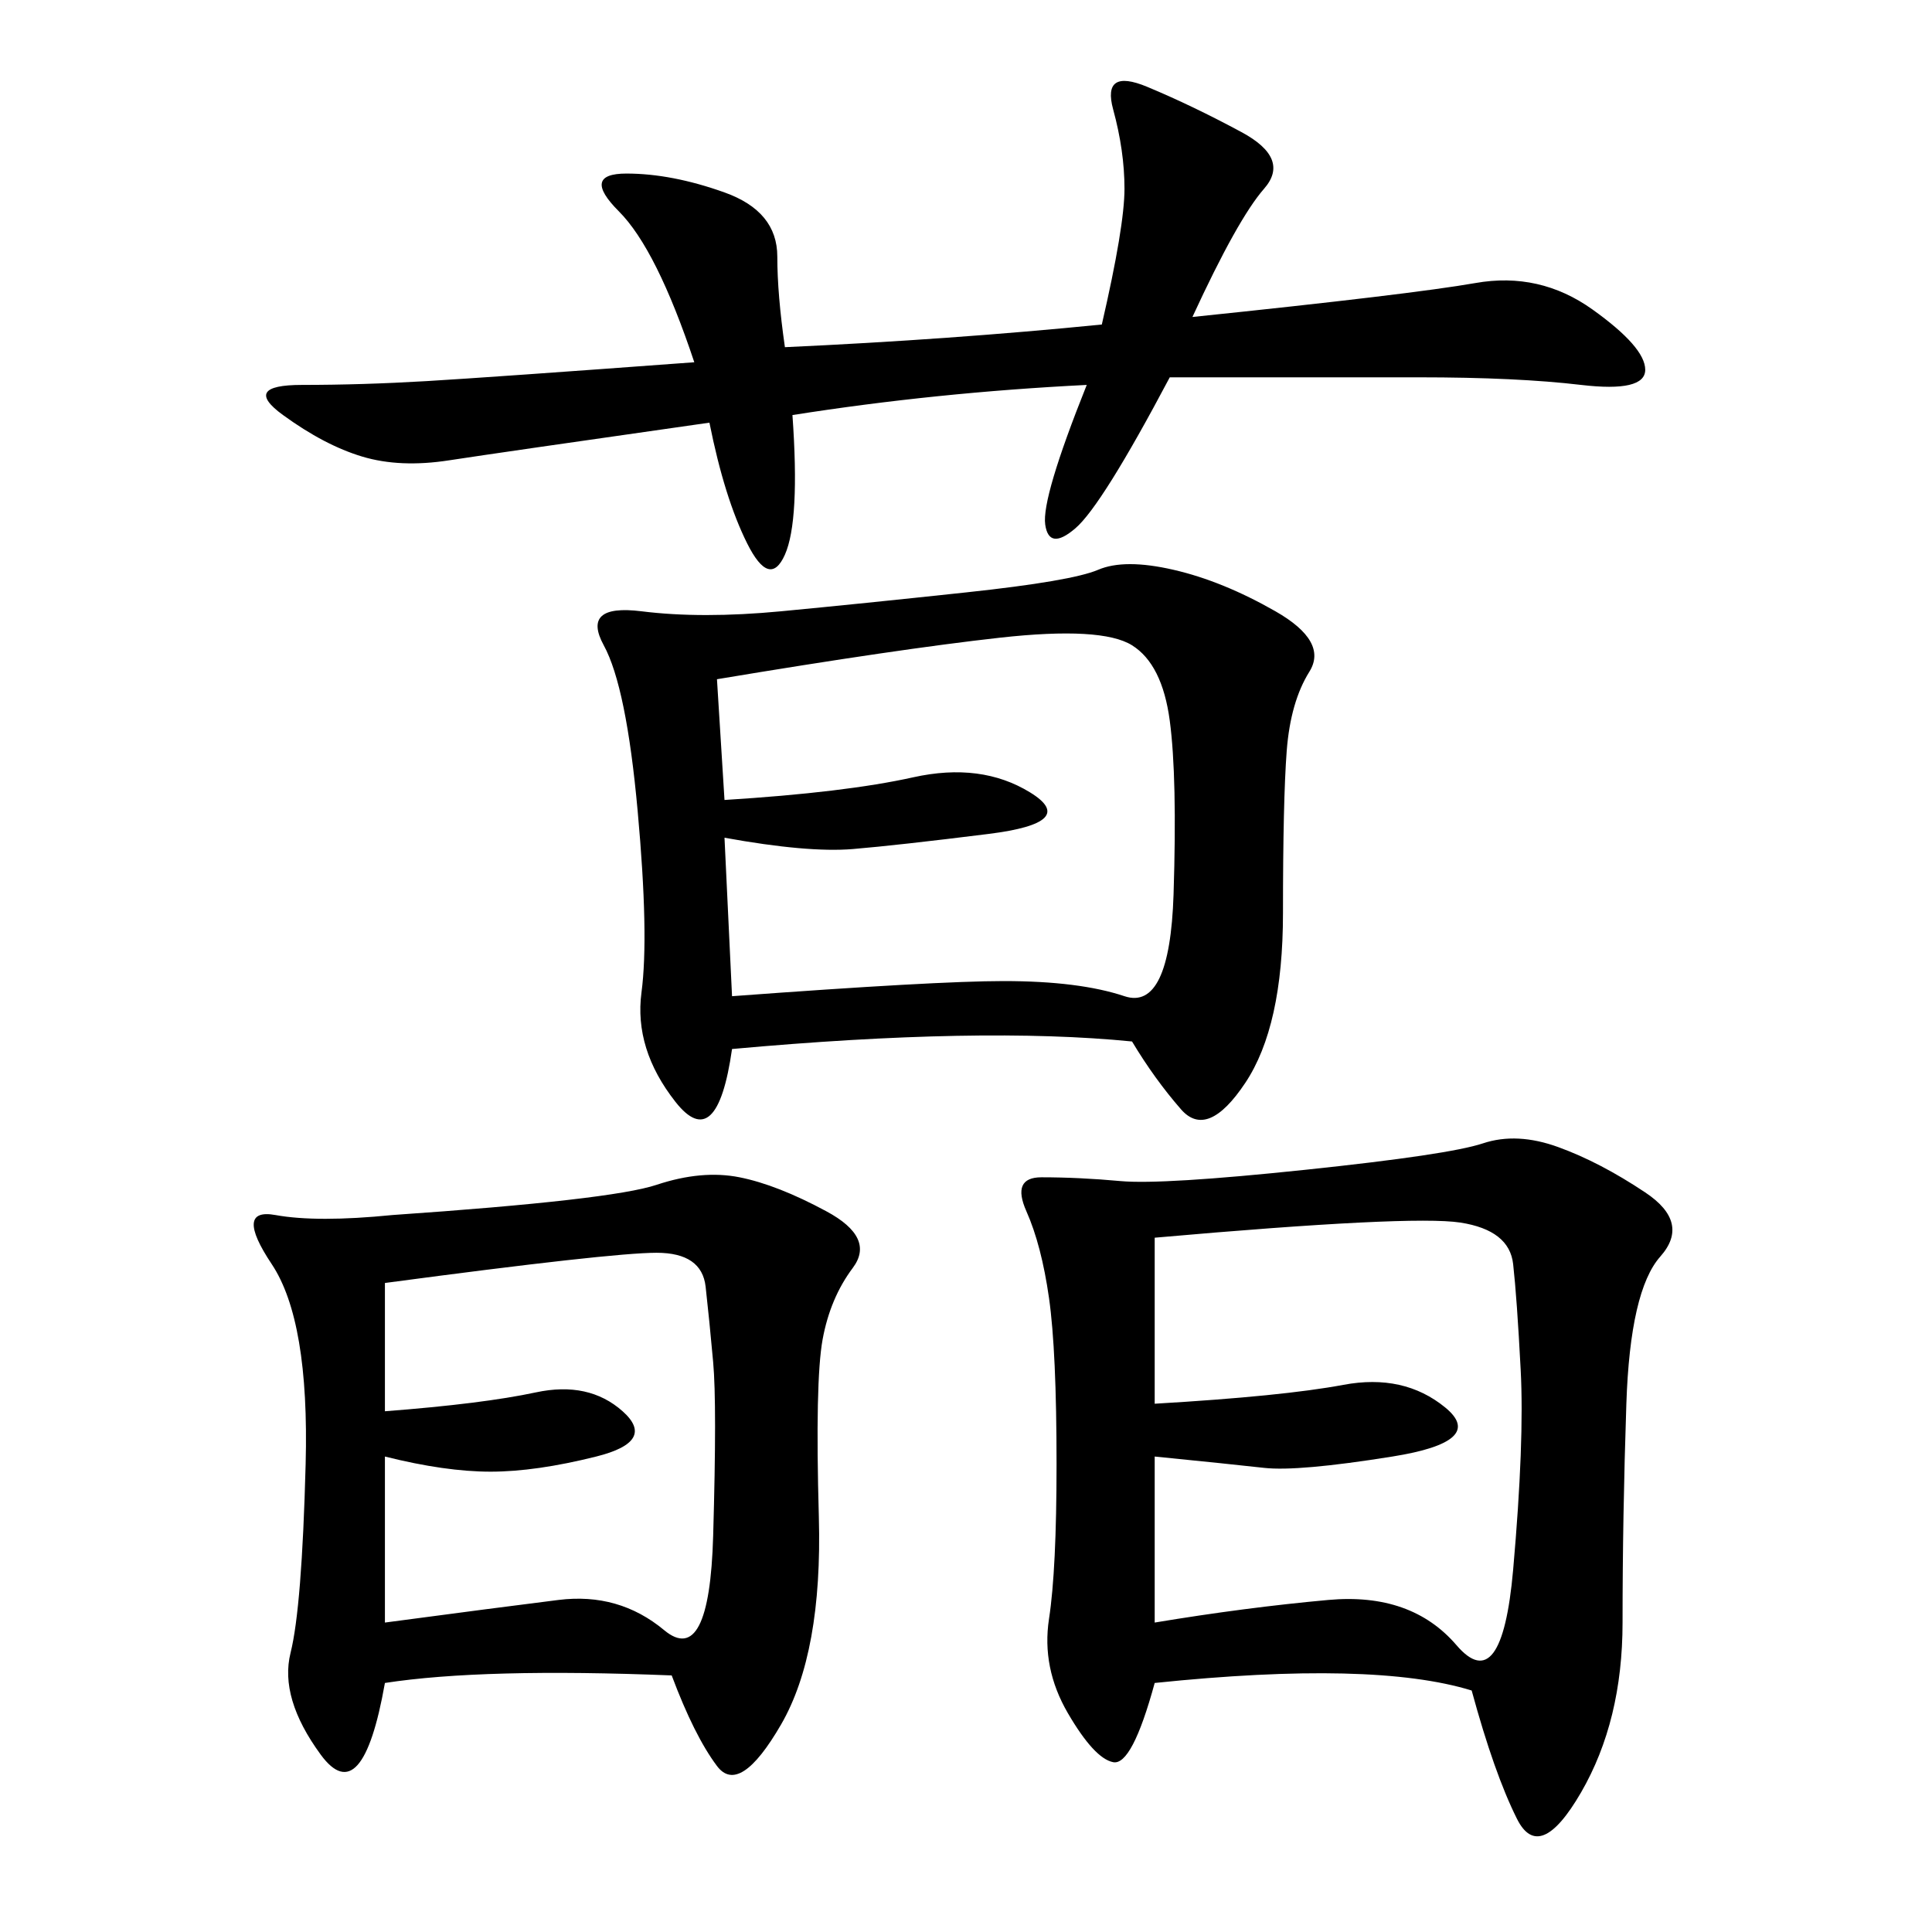 <svg xmlns="http://www.w3.org/2000/svg" xmlns:xlink="http://www.w3.org/1999/xlink" width="300" height="300"><path d="M228.52 262.50Q213.28 257.81 179.30 261.33L179.30 261.33Q175.78 274.22 172.85 273.63Q169.92 273.05 165.82 266.02Q161.72 258.98 162.89 251.37Q164.06 243.75 164.06 227.34L164.06 227.34Q164.06 209.77 162.89 201.56Q161.72 193.36 159.38 188.09Q157.03 182.81 161.72 182.81L161.72 182.81Q167.58 182.81 174.02 183.40Q180.47 183.98 202.73 181.64Q225 179.30 230.27 177.54Q235.55 175.78 241.99 178.13Q248.44 180.47 255.47 185.16Q262.50 189.84 257.81 195.12Q253.13 200.39 252.54 217.97Q251.95 235.55 251.95 251.95L251.95 251.95Q251.95 267.19 245.51 278.32Q239.06 289.45 235.55 282.42Q232.03 275.39 228.52 262.50L228.52 262.50ZM175.78 161.72Q152.34 159.38 113.67 162.89L113.67 162.89Q111.33 179.30 104.88 171.09Q98.44 162.89 99.61 154.10Q100.78 145.31 99.02 125.98Q97.27 106.64 93.75 100.20Q90.23 93.75 99.61 94.92Q108.98 96.09 121.29 94.92Q133.59 93.75 150 91.99Q166.41 90.23 170.51 88.48Q174.61 86.72 182.23 88.48Q189.84 90.23 198.05 94.92Q206.25 99.61 203.32 104.30Q200.39 108.98 199.80 116.60Q199.22 124.22 199.22 141.80L199.22 141.80Q199.22 159.38 193.36 168.16Q187.50 176.95 183.40 172.27Q179.30 167.58 175.78 161.72L175.78 161.72ZM104.30 260.16Q75 258.98 59.77 261.33L59.77 261.33Q56.25 281.25 49.80 272.46Q43.36 263.67 45.12 256.64Q46.88 249.61 47.46 227.34Q48.05 205.08 42.19 196.29Q36.33 187.50 42.77 188.67Q49.22 189.84 60.94 188.67L60.94 188.67Q94.92 186.33 101.95 183.98Q108.98 181.64 114.84 182.81Q120.70 183.98 128.32 188.09Q135.94 192.19 132.42 196.88Q128.91 201.56 127.73 208.01Q126.56 214.45 127.15 235.55Q127.73 256.64 121.29 267.77Q114.84 278.91 111.33 274.22Q107.81 269.53 104.30 260.16L104.30 260.16ZM168.75 59.77Q145.31 60.94 123.05 64.45L123.05 64.45Q124.22 80.86 121.88 86.13Q119.53 91.41 116.02 84.38Q112.50 77.34 110.16 65.63L110.16 65.63Q77.34 70.31 69.73 71.48Q62.11 72.66 56.25 70.90Q50.39 69.14 43.95 64.45Q37.50 59.77 46.88 59.77L46.88 59.77Q56.25 59.77 66.21 59.18Q76.17 58.59 107.81 56.25L107.81 56.25Q101.95 38.67 96.09 32.81Q90.23 26.95 97.27 26.95L97.27 26.95Q104.30 26.95 112.50 29.88Q120.70 32.81 120.70 39.84L120.70 39.84Q120.70 45.70 121.88 53.91L121.88 53.91Q147.66 52.73 171.09 50.39L171.09 50.39Q174.61 35.16 174.61 29.30L174.61 29.30Q174.61 23.44 172.85 16.99Q171.09 10.55 178.13 13.48Q185.16 16.41 192.77 20.51Q200.39 24.61 196.29 29.30Q192.19 33.98 185.16 49.22L185.16 49.22Q219.14 45.70 229.10 43.95Q239.06 42.19 247.27 48.05Q255.47 53.91 255.47 57.42L255.47 57.42Q255.47 60.94 245.51 59.77Q235.55 58.59 220.31 58.59L220.31 58.59L181.64 58.59Q171.09 78.52 166.99 82.03Q162.89 85.55 162.30 81.45Q161.72 77.34 168.75 59.77L168.75 59.77ZM112.50 130.08L113.67 154.69Q145.31 152.34 155.86 152.34L155.86 152.34Q167.58 152.34 174.61 154.69Q181.64 157.03 182.23 138.87Q182.81 120.70 181.64 111.91Q180.47 103.13 175.78 100.20Q171.09 97.27 155.27 99.02Q139.45 100.78 111.33 105.47L111.33 105.47L112.50 124.22Q131.25 123.05 141.80 120.70Q152.34 118.36 159.96 123.05Q167.58 127.73 153.52 129.49Q139.45 131.25 132.42 131.84Q125.39 132.42 112.50 130.08L112.50 130.08ZM179.30 226.17L179.30 251.95Q193.36 249.61 206.25 248.44Q219.14 247.27 226.17 255.47Q233.20 263.67 234.96 243.75Q236.72 223.83 236.13 212.70Q235.55 201.56 234.96 196.29Q234.38 191.02 226.76 189.84Q219.14 188.67 179.30 192.19L179.30 192.19L179.30 217.97Q199.22 216.80 208.59 215.04Q217.97 213.28 224.41 218.55Q230.86 223.83 216.21 226.17Q201.56 228.52 196.29 227.93Q191.02 227.34 179.30 226.17L179.30 226.17ZM59.77 226.17L59.77 251.95Q77.34 249.61 86.72 248.44Q96.09 247.27 103.13 253.13Q110.16 258.98 110.74 238.48Q111.33 217.97 110.74 211.52Q110.16 205.08 109.57 199.80Q108.98 194.53 101.95 194.53L101.95 194.53Q94.92 194.53 59.77 199.22L59.77 199.22L59.77 219.14Q75 217.97 83.20 216.21Q91.41 214.45 96.68 219.14Q101.95 223.83 92.58 226.17Q83.20 228.52 76.17 228.52L76.17 228.52Q69.14 228.52 59.77 226.17L59.77 226.17Z"/></svg>

